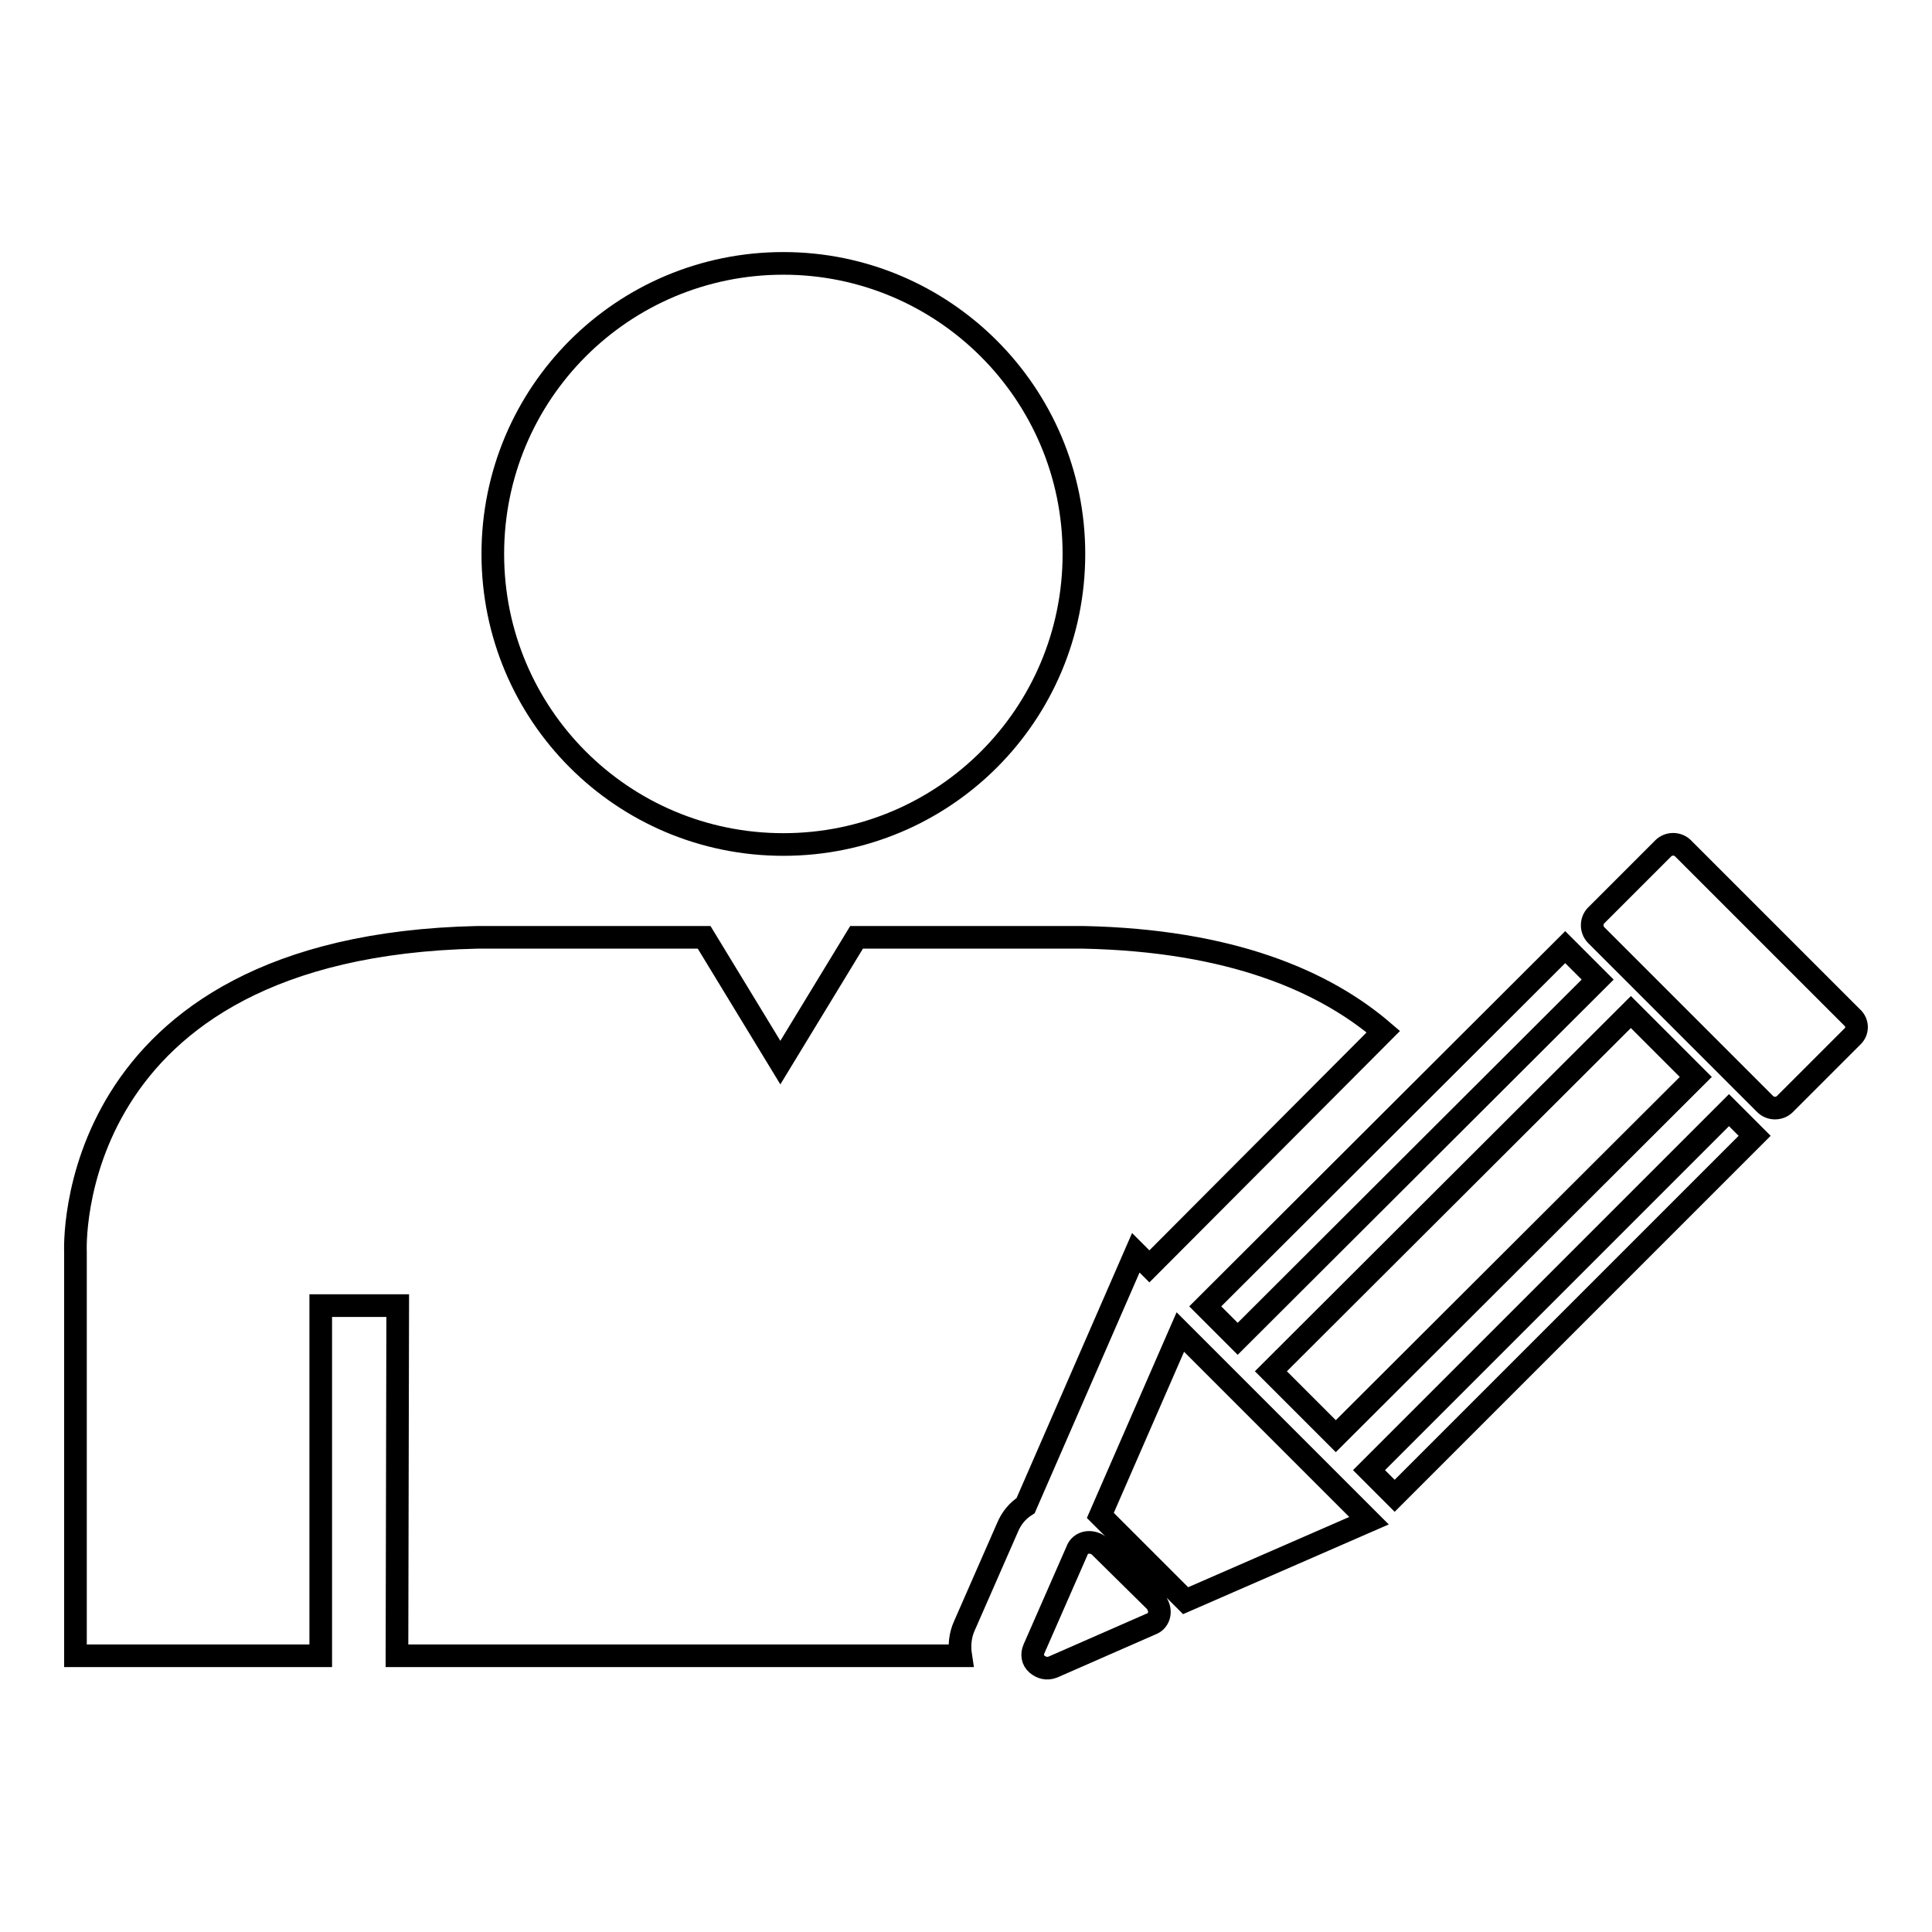 <?xml version="1.0" encoding="utf-8"?>
<!-- Svg Vector Icons : http://www.onlinewebfonts.com/icon -->
<!DOCTYPE svg PUBLIC "-//W3C//DTD SVG 1.1//EN" "http://www.w3.org/Graphics/SVG/1.1/DTD/svg11.dtd">
<svg version="1.1" xmlns="http://www.w3.org/2000/svg" xmlns:xlink="http://www.w3.org/1999/xlink" x="0px" y="0px" viewBox="0 0 256 256" enable-background="new 0 0 256 256" xml:space="preserve">
<g><g><g><path stroke-width="3" fill-opacity="0" stroke="#000000"  d="M65.3,73.4c0-21.3,17.2-38.5,38.5-38.5c21.2,0,38.5,17.2,38.5,38.5c0,21.3-17.2,38.5-38.5,38.5C82.5,111.9,65.3,94.7,65.3,73.4z M152.3,167.8l31-31.1c-7.8-6.7-20.2-12.1-39.8-12.5h-3.1h-26.2h-0.7l-10.1,16.6l-10.1-16.6h-0.8H66.3h-3C8,125.4,10,165.9,10,165.9v53.5h32.5V173h10.2l-0.1,46.4H91h24.9h11.4c-0.2-1.3-0.1-2.7,0.5-4l5.7-13c0.5-1.2,1.3-2.2,2.4-2.9l14.6-33.5L152.3,167.8z M181.4,194.8l3.4,3.4l47.7-47.7l-3.4-3.4L181.4,194.8z M224.7,142.7l-8.6-8.6l-47.7,47.6l8.6,8.6L224.7,142.7z M159.7,173.1l4.3,4.3l47.7-47.6l-4.3-4.3L159.7,173.1z M145.8,200.8l11.3,11.3l24.3-10.6l-25-25L145.8,200.8z M145.7,204.9c-0.4-0.4-1.1-0.6-1.7-0.5c-0.6,0.1-1.1,0.5-1.3,1.1l-5.7,13c-0.3,0.7-0.2,1.5,0.4,2c0.6,0.5,1.3,0.7,2.1,0.4l13-5.7c0.6-0.2,1-0.7,1.1-1.3c0.1-0.6-0.1-1.2-0.5-1.7L145.7,204.9z M245.4,134.8L223,112.4c-0.7-0.7-1.9-0.7-2.6,0l-8.9,8.9c-0.7,0.7-0.7,1.9,0,2.6l22.4,22.4c0.7,0.7,1.9,0.7,2.6,0l8.9-8.9C246.2,136.7,246.2,135.5,245.4,134.8z"/></g><g></g><g></g><g></g><g></g><g></g><g></g><g></g><g></g><g></g><g></g><g></g><g></g><g></g><g></g><g></g></g></g>
</svg>